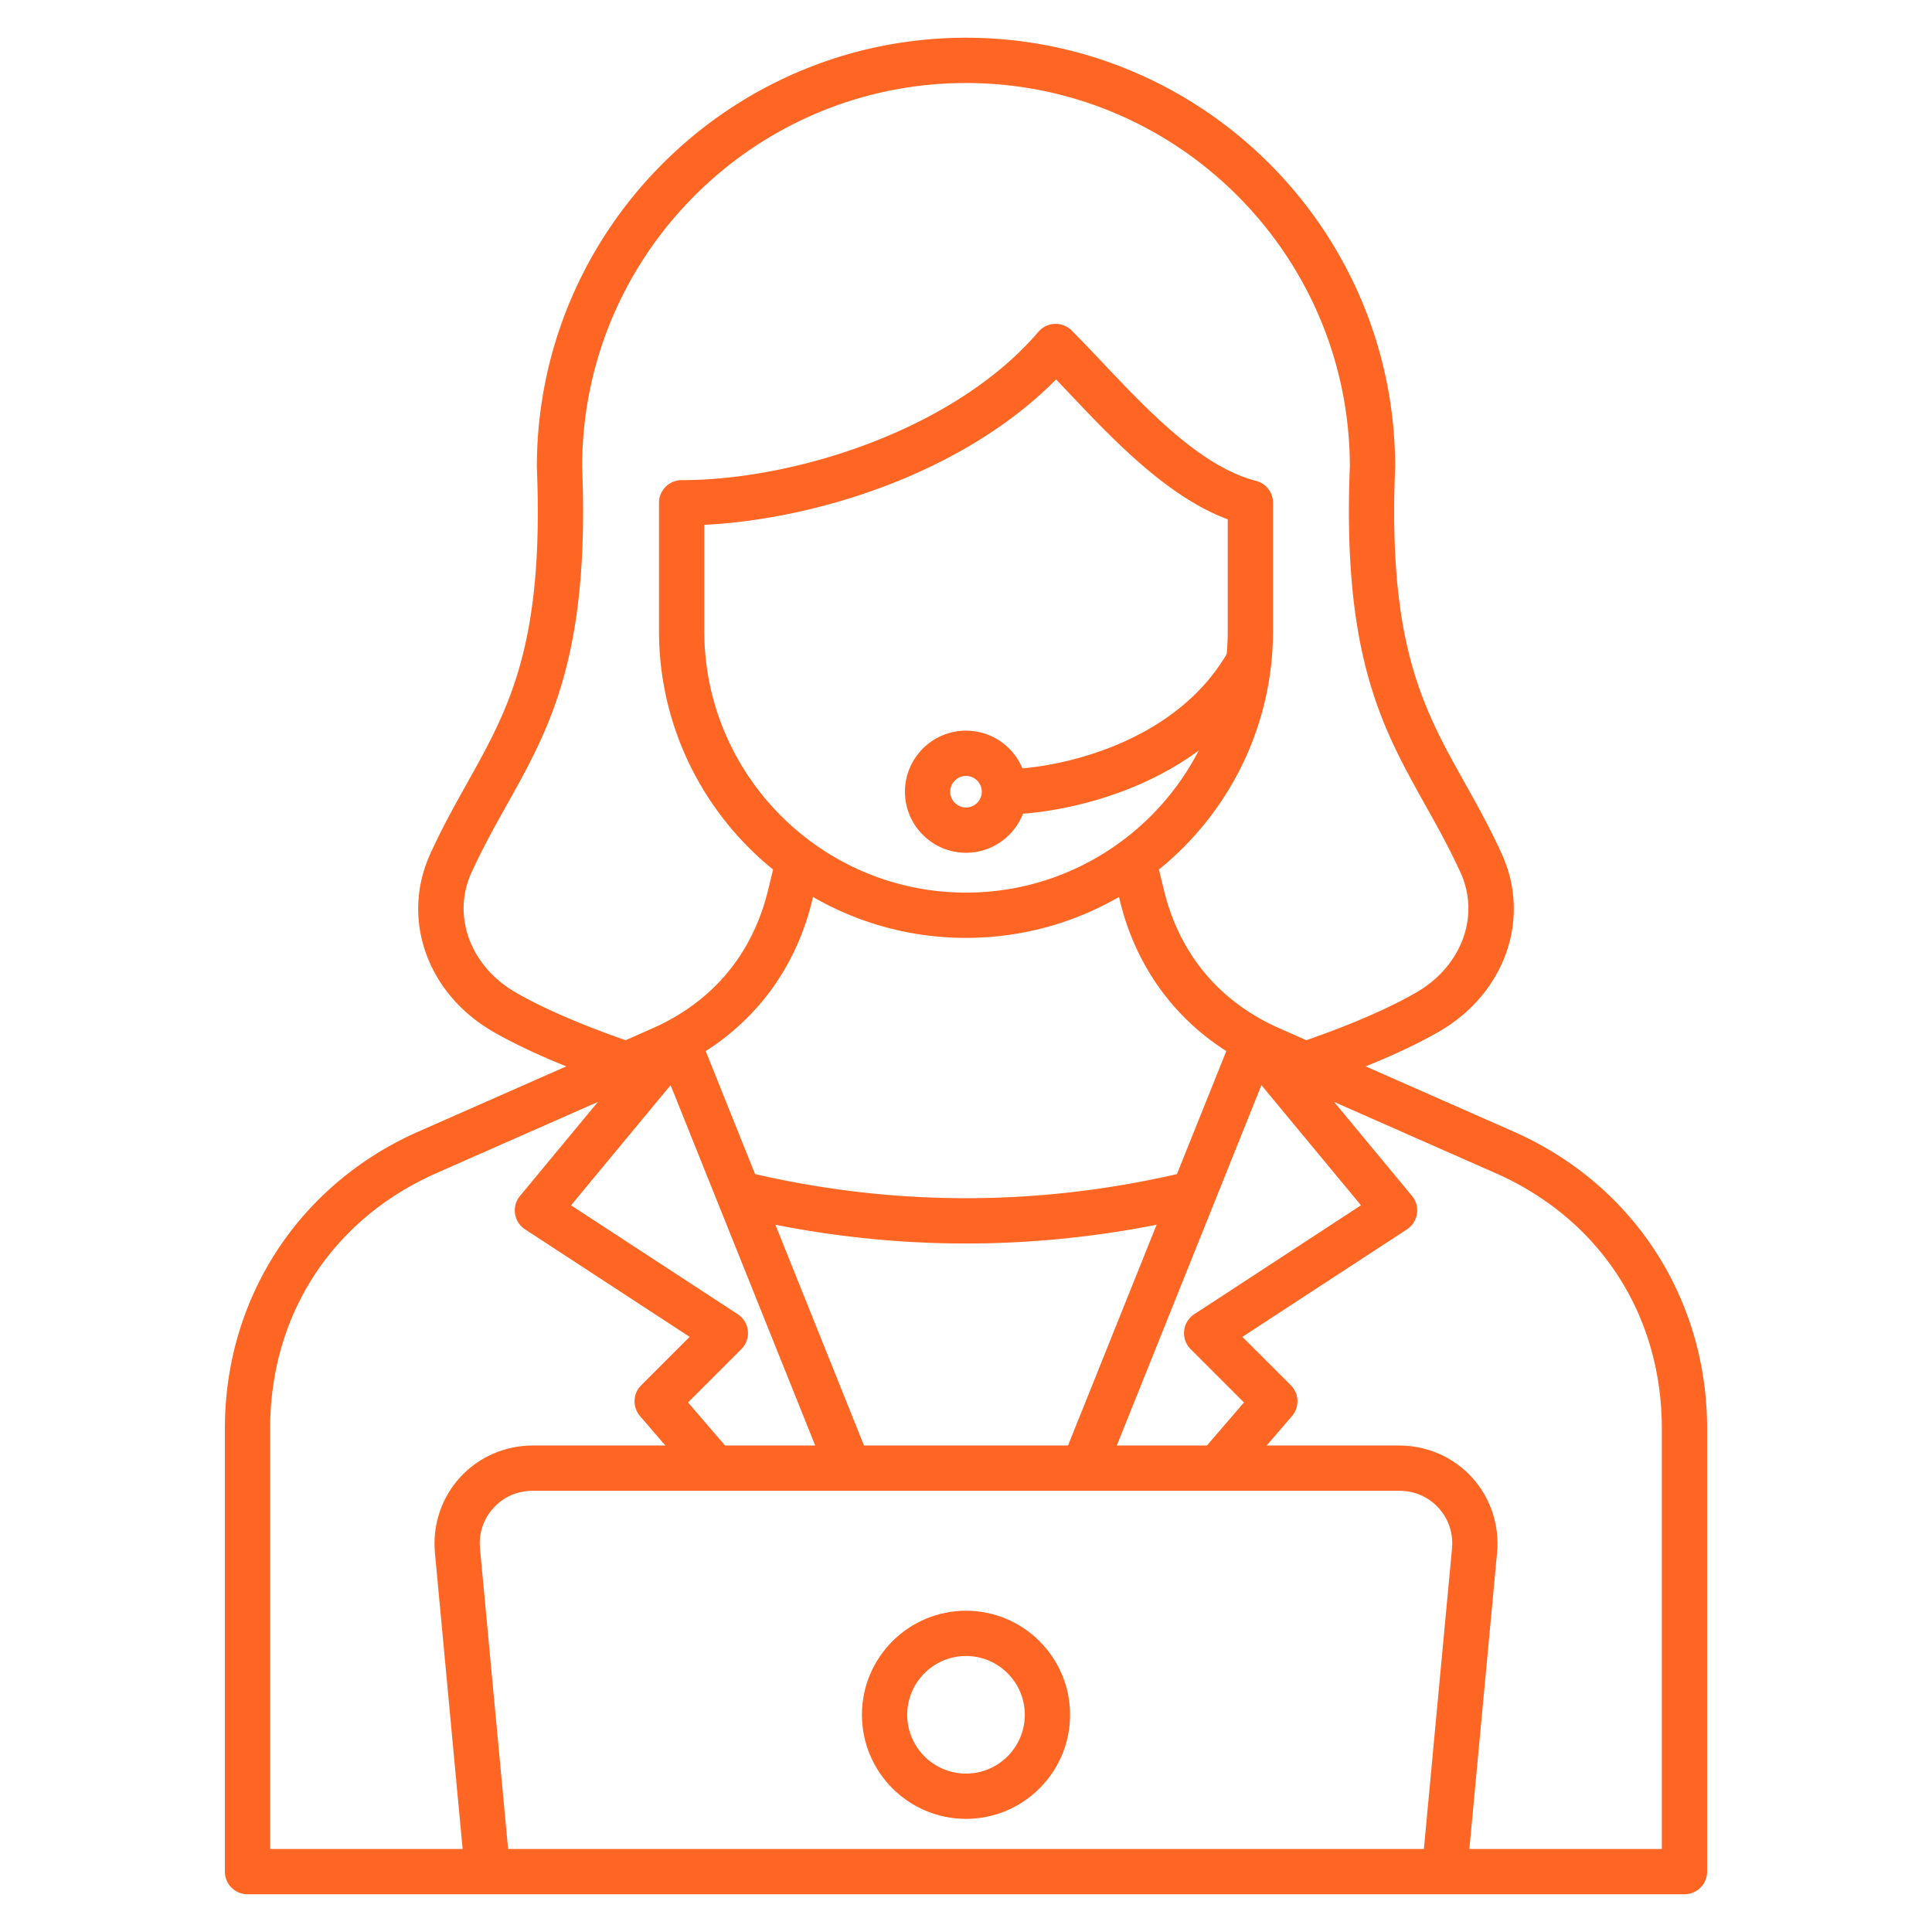 <svg xmlns="http://www.w3.org/2000/svg" xmlns:xlink="http://www.w3.org/1999/xlink" width="512" height="512" x="0" y="0" viewBox="0 0 512 512" style="enable-background:new 0 0 512 512" xml:space="preserve" class=""><g><path fill="#ff6624" d="m347.906 287.775-3.864-11.361c12.86-4.375 23.687-9.013 31.309-13.414 12.006-6.931 16.933-20.276 11.713-31.73-2.99-6.562-6.225-12.343-9.354-17.933-11.327-20.241-22.026-39.355-19.985-89.733C357.658 67.569 312.051 22 256 22S154.34 67.569 154.273 123.604c2.042 50.378-8.657 69.492-19.984 89.733-3.128 5.59-6.363 11.371-9.353 17.934-5.219 11.455-.292 24.799 11.713 31.73 7.377 4.259 17.809 8.762 30.167 13.023l-3.911 11.344c-13.071-4.506-24.225-9.338-32.255-13.974-17.475-10.089-24.47-29.897-16.633-47.098 3.196-7.015 6.554-13.015 9.801-18.818 10.939-19.547 20.386-36.43 18.46-83.507a6.72 6.72 0 0 1-.005-.245C142.274 61.017 193.291 10 256 10c62.708 0 113.725 51.017 113.725 113.724 0 .082-.001.164-.005.245-1.925 47.078 7.522 63.96 18.461 83.507 3.248 5.803 6.605 11.804 9.802 18.818 7.837 17.202.842 37.009-16.633 47.099-8.289 4.786-19.854 9.759-33.444 14.382zM256 329.54c-20.62 0-41.24-2.478-61.716-7.432l2.822-11.664c39.079 9.457 78.709 9.457 117.788 0l2.822 11.664c-20.476 4.954-41.096 7.432-61.716 7.432z" opacity="1" data-original="#1a3b70" class=""></path><path fill="#ff6624" d="M256 248.549c-44.862 0-81.36-36.498-81.36-81.36V133.24a6 6 0 0 1 6-6c30.28 0 72.481-13.503 94.552-39.311a6 6 0 0 1 8.803-.343c2.622 2.622 5.313 5.464 8.163 8.473 12.27 12.957 26.176 27.642 40.695 31.369a6 6 0 0 1 4.508 5.812v33.949c-.001 44.862-36.499 81.36-81.361 81.36zm-69.361-109.462v28.102c0 38.245 31.115 69.36 69.36 69.36s69.36-31.115 69.36-69.36v-29.56c-16.029-5.981-30.274-21.025-41.917-33.319a1182.088 1182.088 0 0 0-3.57-3.758c-24.507 24.827-63.546 37.061-93.233 38.535zM327.157 392.988l-9.099-7.824 11.604-13.496-14.128-14.128a5.998 5.998 0 0 1 .962-9.265l44.174-28.856-26.383-31.84-41.629 103.732-11.137-4.469 44.689-111.357 6.299 2.527 5.594-4.635 36.096 43.561a6 6 0 0 1-1.339 8.852l-43.615 28.491 12.838 12.838a6 6 0 0 1 .307 8.154zm-142.314 0-15.232-17.716a6 6 0 0 1 .307-8.154l12.837-12.838-43.615-28.491a6.003 6.003 0 0 1-1.339-8.852l36.037-43.49 5.324 4.411 6.529-2.62 44.788 111.604-11.137 4.469-41.629-103.732-26.383 31.84 44.174 28.856a6 6 0 0 1 .962 9.265l-14.127 14.128 11.604 13.496z" opacity="1" data-original="#1a3b70" class=""></path><path fill="#ff6624" d="m388.786 496.559-11.948-1.117 7.955-85.062c.375-4.006-.889-7.827-3.559-10.758-2.67-2.932-6.356-4.546-10.38-4.546H141.145c-4.024 0-7.71 1.614-10.38 4.546-2.669 2.931-3.934 6.752-3.559 10.758l7.955 85.062-11.948 1.117-7.955-85.062c-.683-7.303 1.735-14.576 6.635-19.956 4.9-5.379 11.917-8.465 19.251-8.465h229.709c7.334 0 14.352 3.086 19.251 8.465 4.9 5.38 7.318 12.653 6.635 19.956z" opacity="1" data-original="#1a3b70" class=""></path><path fill="#ff6624" d="M256 482.02c-15.208 0-27.581-12.373-27.581-27.581s12.373-27.581 27.581-27.581 27.581 12.373 27.581 27.581S271.208 482.02 256 482.02zm0-43.163c-8.591 0-15.581 6.989-15.581 15.581s6.99 15.582 15.581 15.582 15.581-6.989 15.581-15.581-6.989-15.582-15.581-15.582z" opacity="1" data-original="#f88125" class=""></path><path fill="#ff6624" d="M256 225.996c-8.923 0-16.183-7.26-16.183-16.184s7.26-16.184 16.183-16.184 16.183 7.26 16.183 16.184-7.259 16.184-16.183 16.184zm0-20.368c-2.307 0-4.183 1.877-4.183 4.184s1.876 4.184 4.183 4.184 4.183-1.877 4.183-4.184-1.876-4.184-4.183-4.184z" opacity="1" data-original="#1a3b70" class=""></path><path fill="#ff6624" d="M266.712 215.818c-.211 0-.416-.001-.616-.004l.176-11.999c10.786.201 44.826-5.298 59.42-31.543l10.487 5.832c-17.269 31.054-55.386 37.714-69.467 37.714zM446.403 502H65.597a6 6 0 0 1-6-6V378.563c0-34.583 19.657-64.734 51.299-78.688l61.969-27.328c15.967-7.041 26.58-19.727 30.69-36.687l2.247-9.267 11.662 2.827-2.247 9.267c-4.953 20.433-18.274 36.357-37.511 44.839l-61.969 27.328c-27.64 12.188-44.141 37.5-44.141 67.708V490h368.805V378.563c0-30.208-16.501-55.52-44.141-67.708l-61.969-27.328c-19.236-8.482-32.558-24.407-37.511-44.839l-2.247-9.267 11.662-2.827 2.247 9.267c4.111 16.96 14.724 29.646 30.691 36.687l61.969 27.328c31.642 13.954 51.299 44.106 51.299 78.688V496a5.998 5.998 0 0 1-5.998 6z" opacity="1" data-original="#1a3b70" class=""></path></g></svg>